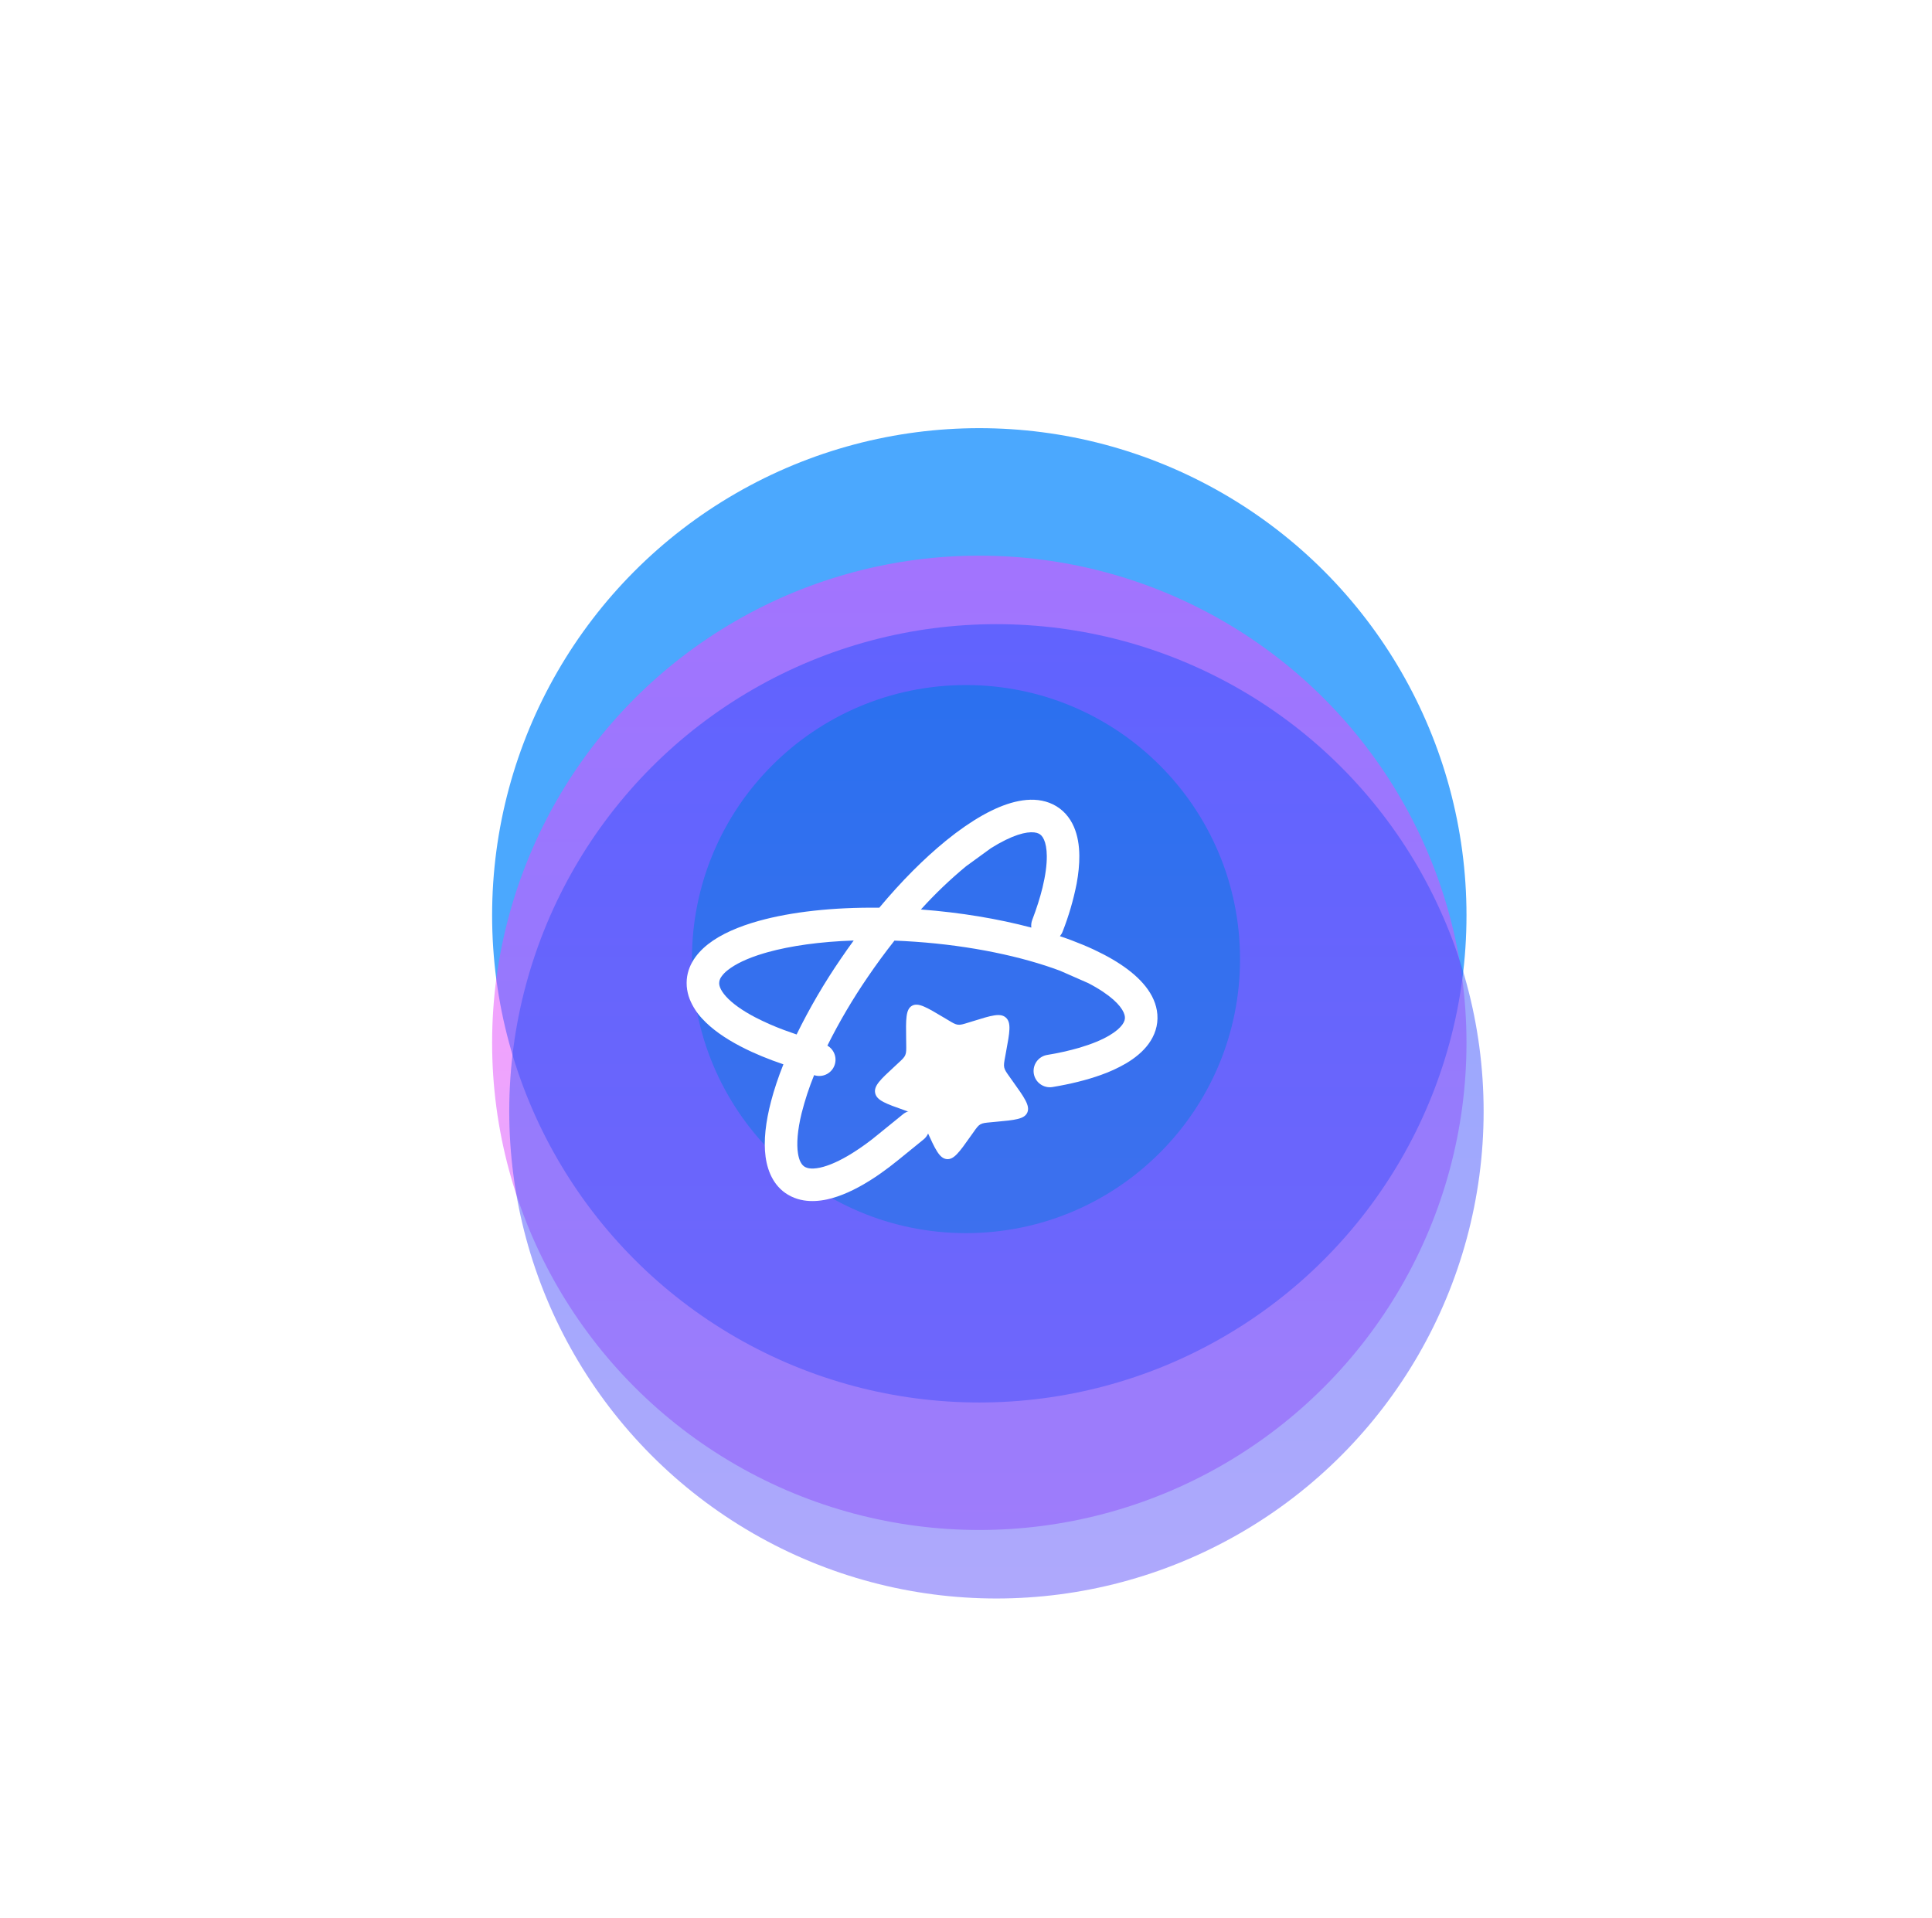<svg width="141" height="140" viewBox="0 0 141 140" fill="none" xmlns="http://www.w3.org/2000/svg">
<circle cx="71.471" cy="66.805" r="35.556" fill="#1F92FD" fill-opacity="0.8"/>
<g filter="url(#filter0_i_111_14001)">
<circle cx="67.027" cy="68.332" r="35.556" fill="url(#paint0_linear_111_14001)" fill-opacity="0.5"/>
</g>
<g filter="url(#filter1_f_111_14001)">
<circle cx="70.499" cy="69.999" r="20" fill="#328EE0"/>
</g>
<g filter="url(#filter2_i_111_14001)">
<circle cx="68.277" cy="73.332" r="35.556" fill="url(#paint1_linear_111_14001)" fill-opacity="0.5"/>
</g>
<g filter="url(#filter3_dd_111_14001)">
<path fill-rule="evenodd" clip-rule="evenodd" d="M72.357 56.943C73.831 56.223 75.471 55.819 76.838 56.481C77.566 56.833 78.071 57.423 78.375 58.124C78.652 58.763 78.766 59.489 78.771 60.24C78.777 60.87 78.707 61.552 78.575 62.27C78.34 63.462 77.999 64.63 77.556 65.761C77.509 65.886 77.44 66.002 77.354 66.105C77.647 66.203 77.933 66.304 78.212 66.409L78.215 66.41C78.499 66.517 78.782 66.629 79.062 66.746C79.578 66.961 80.063 67.188 80.514 67.422C80.976 67.662 81.41 67.914 81.806 68.179C83.171 69.088 84.346 70.3 84.466 71.814C84.529 72.621 84.273 73.353 83.82 73.972C83.408 74.533 82.838 74.996 82.194 75.381C81.605 75.724 80.985 76.01 80.341 76.235C79.304 76.607 78.111 76.9 76.814 77.115C76.503 77.166 76.185 77.092 75.929 76.909C75.672 76.726 75.5 76.448 75.448 76.137C75.397 75.826 75.471 75.508 75.654 75.252C75.838 74.996 76.115 74.823 76.426 74.772C77.231 74.642 78.028 74.464 78.812 74.237L78.82 74.233C79.716 73.967 80.438 73.663 80.978 73.34C81.445 73.063 81.738 72.796 81.904 72.568C82.072 72.34 82.11 72.161 82.097 72.001C82.067 71.627 81.706 70.967 80.489 70.155C80.144 69.927 79.786 69.718 79.418 69.529L77.366 68.628C74.591 67.59 70.875 66.795 66.782 66.51C66.274 66.473 65.773 66.447 65.279 66.429C64.601 67.287 63.954 68.169 63.338 69.073C62.239 70.676 61.251 72.353 60.384 74.092C60.638 74.24 60.829 74.476 60.919 74.756C61.01 75.036 60.993 75.339 60.872 75.608C60.752 75.876 60.536 76.09 60.267 76.208C59.997 76.326 59.694 76.34 59.415 76.247C59.051 77.141 58.749 78.059 58.511 78.994L58.506 79.01C58.197 80.274 58.129 81.265 58.237 81.955C58.279 82.224 58.343 82.424 58.416 82.573C58.526 82.798 58.661 82.905 58.776 82.962L58.783 82.965C58.865 83.004 58.952 83.031 59.041 83.045C59.236 83.076 59.5 83.072 59.852 82.997C60.485 82.859 61.288 82.513 62.228 81.924C62.87 81.52 63.484 81.075 64.068 80.59L65.93 79.078C66.175 78.891 66.484 78.807 66.791 78.843C67.097 78.88 67.377 79.034 67.572 79.274C67.767 79.514 67.86 79.82 67.833 80.127C67.806 80.435 67.66 80.72 67.426 80.921L65.567 82.432C65.126 82.791 64.689 83.124 64.258 83.425C64 83.607 63.743 83.776 63.489 83.936C62.417 84.609 61.351 85.103 60.352 85.318C59.788 85.44 59.212 85.478 58.658 85.388C58.343 85.337 58.037 85.241 57.749 85.103L57.722 85.09C56.566 84.52 56.036 83.391 55.874 82.209C55.714 81.035 55.884 79.639 56.275 78.149C56.496 77.303 56.797 76.401 57.174 75.457L56.371 75.172C55.858 74.981 55.352 74.771 54.853 74.544C54.574 74.415 54.297 74.279 54.025 74.137C52.904 73.551 51.938 72.88 51.249 72.126C50.858 71.711 50.547 71.227 50.334 70.698C50.218 70.4 50.147 70.087 50.12 69.768L50.119 69.74C50.03 68.454 50.735 67.428 51.675 66.69C52.608 65.96 53.898 65.401 55.382 64.988C57.738 64.333 60.781 63.988 64.172 64.027C65.776 62.103 67.433 60.444 69.017 59.154V59.151C69.254 58.959 69.494 58.772 69.736 58.588C70.183 58.253 70.623 57.947 71.052 57.676C71.494 57.398 71.929 57.151 72.357 56.943ZM67.208 64.157C70.099 64.374 72.851 64.838 75.267 65.478C75.244 65.286 75.268 65.092 75.337 64.912C75.658 64.07 75.905 63.289 76.078 62.582L76.081 62.574C76.302 61.665 76.402 60.889 76.397 60.259C76.393 59.716 76.31 59.328 76.196 59.07C76.085 58.81 75.949 58.687 75.804 58.617C75.466 58.454 74.714 58.433 73.4 59.076C73.03 59.259 72.669 59.461 72.32 59.682L70.506 61.001C69.332 61.972 68.229 63.027 67.208 64.157ZM62.303 66.421C59.852 66.504 57.703 66.808 56.02 67.276C55.939 67.298 55.859 67.322 55.779 67.346L55.765 67.349C54.517 67.719 53.627 68.161 53.084 68.605C52.915 68.736 52.766 68.893 52.643 69.069C52.535 69.215 52.48 69.394 52.487 69.575V69.583C52.496 69.673 52.517 69.762 52.551 69.846C52.622 70.03 52.76 70.258 53.001 70.522C53.438 71 54.142 71.519 55.127 72.032C55.801 72.379 56.495 72.685 57.206 72.949L58.137 73.279C59.08 71.355 60.162 69.503 61.375 67.737C61.68 67.289 61.989 66.85 62.303 66.421Z" fill="white"/>
<path d="M66.132 73.611C66.11 72.171 66.1 71.45 66.553 71.187C67.008 70.924 67.627 71.295 68.865 72.034L69.185 72.224C69.536 72.437 69.712 72.541 69.905 72.565C70.1 72.59 70.288 72.532 70.668 72.413L71.014 72.307C72.348 71.892 73.015 71.684 73.417 72.053C73.818 72.425 73.686 73.129 73.425 74.533L73.359 74.897C73.284 75.296 73.248 75.497 73.29 75.692C73.335 75.887 73.455 76.056 73.696 76.392L73.914 76.699C74.761 77.883 75.184 78.477 74.978 78.968C74.772 79.459 74.071 79.524 72.673 79.653L72.31 79.687C71.915 79.723 71.715 79.742 71.547 79.839C71.381 79.934 71.265 80.097 71.036 80.423L70.825 80.719C70.014 81.867 69.609 82.44 69.08 82.374C68.552 82.307 68.249 81.644 67.646 80.318L67.491 79.975C67.318 79.598 67.233 79.41 67.085 79.273C66.938 79.139 66.748 79.071 66.365 78.935L66.017 78.811C64.668 78.336 63.993 78.099 63.873 77.565C63.752 77.031 64.265 76.558 65.293 75.61L65.557 75.364C65.849 75.095 65.996 74.959 66.07 74.778C66.146 74.599 66.143 74.394 66.137 73.985L66.132 73.611Z" fill="white"/>
</g>
<defs>
<filter id="filter0_i_111_14001" x="31.472" y="32.776" width="75.556" height="78.889" filterUnits="userSpaceOnUse" color-interpolation-filters="sRGB">
<feFlood flood-opacity="0" result="BackgroundImageFix"/>
<feBlend mode="normal" in="SourceGraphic" in2="BackgroundImageFix" result="shape"/>
<feColorMatrix in="SourceAlpha" type="matrix" values="0 0 0 0 0 0 0 0 0 0 0 0 0 0 0 0 0 0 127 0" result="hardAlpha"/>
<feOffset dx="4.444" dy="7.778"/>
<feGaussianBlur stdDeviation="11.111"/>
<feComposite in2="hardAlpha" operator="arithmetic" k2="-1" k3="1"/>
<feColorMatrix type="matrix" values="0 0 0 0 0.256 0 0 0 0 0.097 0 0 0 0 0.708 0 0 0 1 0"/>
<feBlend mode="normal" in2="shape" result="effect1_innerShadow_111_14001"/>
</filter>
<filter id="filter1_f_111_14001" x="0.499" y="-0.001" width="140" height="140" filterUnits="userSpaceOnUse" color-interpolation-filters="sRGB">
<feFlood flood-opacity="0" result="BackgroundImageFix"/>
<feBlend mode="normal" in="SourceGraphic" in2="BackgroundImageFix" result="shape"/>
<feGaussianBlur stdDeviation="25" result="effect1_foregroundBlur_111_14001"/>
</filter>
<filter id="filter2_i_111_14001" x="32.722" y="37.776" width="75.556" height="78.889" filterUnits="userSpaceOnUse" color-interpolation-filters="sRGB">
<feFlood flood-opacity="0" result="BackgroundImageFix"/>
<feBlend mode="normal" in="SourceGraphic" in2="BackgroundImageFix" result="shape"/>
<feColorMatrix in="SourceAlpha" type="matrix" values="0 0 0 0 0 0 0 0 0 0 0 0 0 0 0 0 0 0 127 0" result="hardAlpha"/>
<feOffset dx="4.444" dy="7.778"/>
<feGaussianBlur stdDeviation="11.111"/>
<feComposite in2="hardAlpha" operator="arithmetic" k2="-1" k3="1"/>
<feColorMatrix type="matrix" values="0 0 0 0 0.097 0 0 0 0 0.268 0 0 0 0 0.708 0 0 0 1 0"/>
<feBlend mode="normal" in2="shape" result="effect1_innerShadow_111_14001"/>
</filter>
<filter id="filter3_dd_111_14001" x="40.833" y="46.556" width="53.141" height="51.333" filterUnits="userSpaceOnUse" color-interpolation-filters="sRGB">
<feFlood flood-opacity="0" result="BackgroundImageFix"/>
<feColorMatrix in="SourceAlpha" type="matrix" values="0 0 0 0 0 0 0 0 0 0 0 0 0 0 0 0 0 0 127 0" result="hardAlpha"/>
<feOffset dy="2.222"/>
<feGaussianBlur stdDeviation="3.333"/>
<feComposite in2="hardAlpha" operator="out"/>
<feColorMatrix type="matrix" values="0 0 0 0 0.102 0 0 0 0 0.247 0 0 0 0 0.646 0 0 0 1 0"/>
<feBlend mode="normal" in2="BackgroundImageFix" result="effect1_dropShadow_111_14001"/>
<feColorMatrix in="SourceAlpha" type="matrix" values="0 0 0 0 0 0 0 0 0 0 0 0 0 0 0 0 0 0 127 0" result="hardAlpha"/>
<feOffset/>
<feGaussianBlur stdDeviation="2.222"/>
<feComposite in2="hardAlpha" operator="out"/>
<feColorMatrix type="matrix" values="0 0 0 0 1 0 0 0 0 1 0 0 0 0 1 0 0 0 0.6 0"/>
<feBlend mode="normal" in2="effect1_dropShadow_111_14001" result="effect2_dropShadow_111_14001"/>
<feBlend mode="normal" in="SourceGraphic" in2="effect2_dropShadow_111_14001" result="shape"/>
</filter>
<linearGradient id="paint0_linear_111_14001" x1="67.027" y1="32.776" x2="67.027" y2="103.887" gradientUnits="userSpaceOnUse">
<stop stop-color="#FB40FF"/>
<stop offset="1" stop-color="#C451FA"/>
</linearGradient>
<linearGradient id="paint1_linear_111_14001" x1="68.277" y1="37.776" x2="68.277" y2="108.887" gradientUnits="userSpaceOnUse">
<stop stop-color="#2152FE"/>
<stop offset="1" stop-color="#5F51FA"/>
</linearGradient>
</defs>
</svg>
